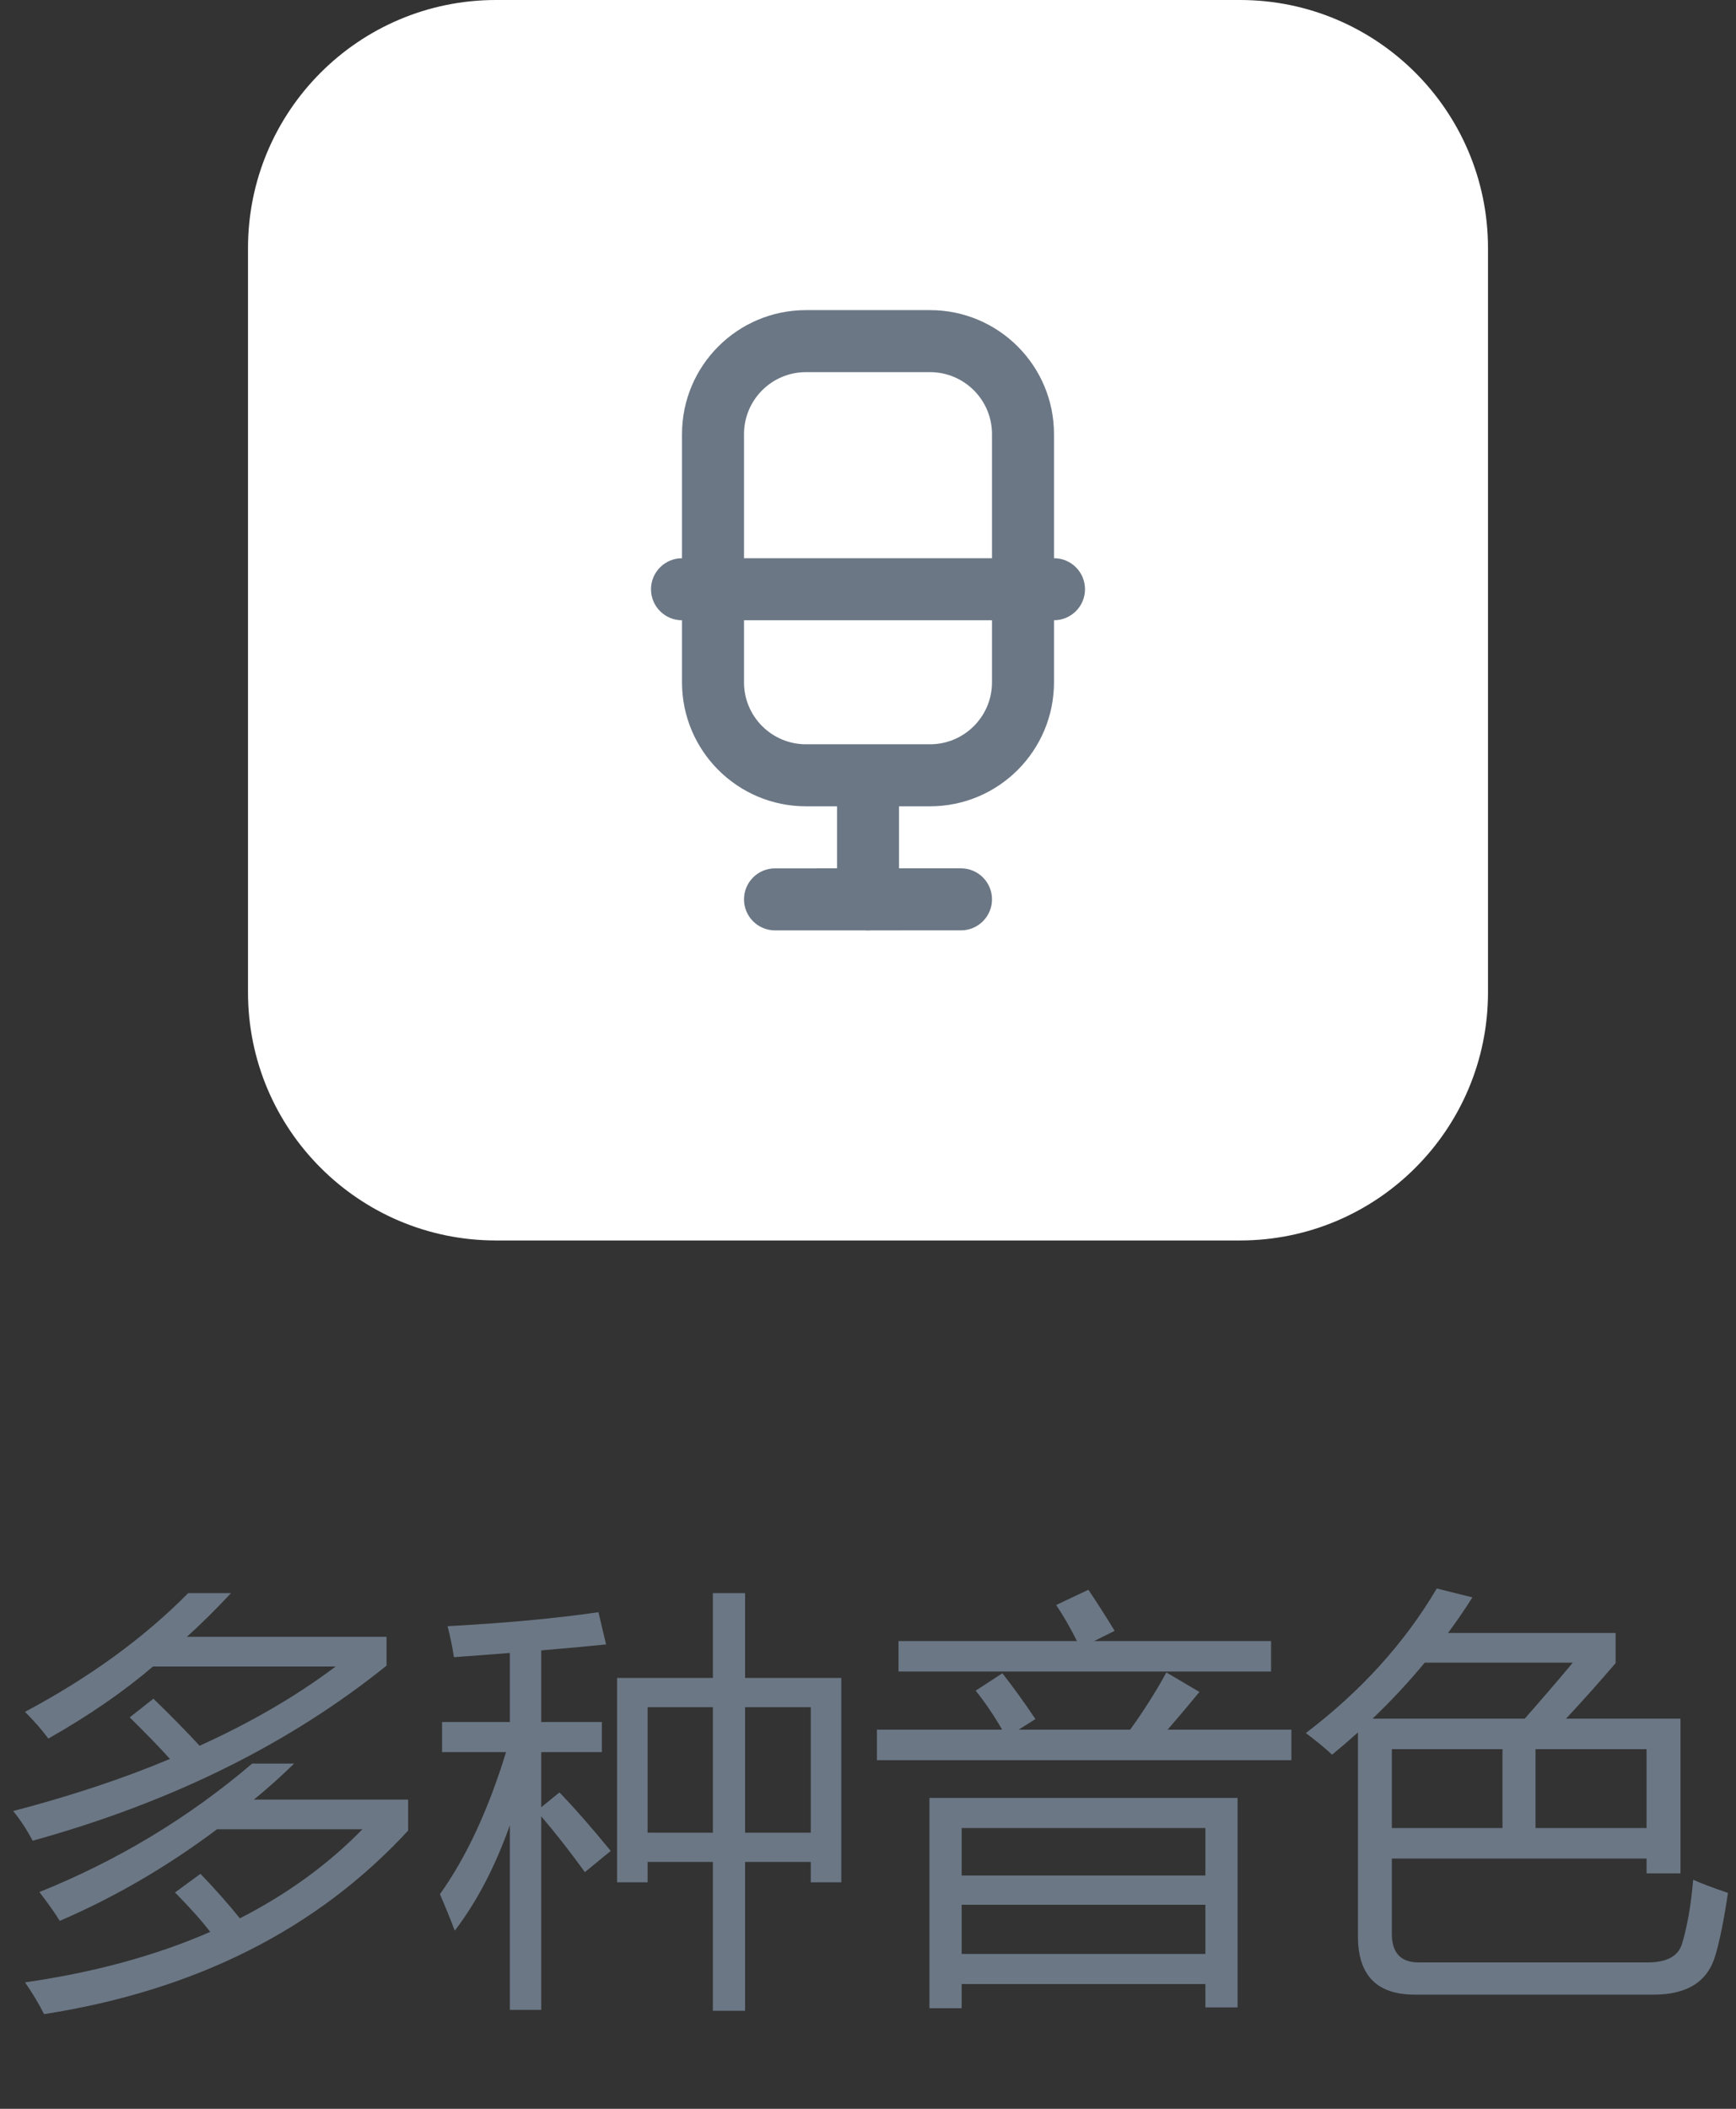 <svg width="56" height="68" viewBox="0 0 56 68" fill="none" xmlns="http://www.w3.org/2000/svg">
<rect x="0" y="0" width="56" height="68" fill="#333333" stroke="none"/>
<path d="M8 8C8 3.582 11.582 0 16 0H40C44.418 0 48 3.582 48 8V32C48 36.418 44.418 40 40 40H16C11.582 40 8 36.418 8 32V8Z" fill="white"/>
<mask id="mask0_1050_52859" style="mask-type:luminance" maskUnits="userSpaceOnUse" x="16" y="8" width="24" height="24">
<path d="M40 8H16V32H40V8Z" fill="white"/>
</mask>
<g mask="url(#mask0_1050_52859)">
<path d="M26 24H30C31.105 24 32 23.105 32 22V14C32 12.895 31.105 12 30 12H26C24.895 12 24 12.895 24 14V22C24 23.105 24.895 24 26 24ZM26 26C23.791 26 22 24.209 22 22V14C22 11.791 23.791 10 26 10H30C32.209 10 34 11.791 34 14V22C34 24.209 32.209 26 30 26H26Z" fill="#6B7785"/>
<path d="M31 30L25 30.001C24.448 30.001 24 29.553 24 29.001C24 28.449 24.448 28.001 25 28.001L31 28C31.552 28 32 28.448 32 29C32 29.552 31.552 30 31 30Z" fill="#6B7785"/>
<path d="M34 20L22 20.001C21.448 20.001 21 19.553 21 19.001C21 18.449 21.448 18.001 22 18.001L34 18C34.552 18 35 18.448 35 19C35 19.552 34.552 20 34 20Z" fill="#6B7785"/>
<path d="M29.001 25.5V29C29.001 29.552 28.553 30 28.001 30C27.449 30 27.001 29.552 27.001 29V25.5C27.001 24.948 27.449 24.5 28.001 24.5C28.553 24.5 29.001 24.948 29.001 25.5Z" fill="#6B7785"/>
</g>
<path d="M8.135 56.868H9.488C9.069 57.278 8.636 57.666 8.189 58.03H13.166V59.028C10.231 62.209 6.316 64.183 1.422 64.948C1.258 64.62 1.053 64.278 0.807 63.923C3.031 63.604 5.022 63.062 6.781 62.296C6.517 61.95 6.139 61.526 5.646 61.024L6.467 60.423C6.932 60.906 7.355 61.384 7.738 61.858C9.27 61.075 10.587 60.117 11.69 58.987H7C5.396 60.19 3.705 61.175 1.928 61.94C1.764 61.676 1.545 61.366 1.271 61.011C3.805 59.99 6.093 58.609 8.135 56.868ZM6.07 51.372H7.451C6.986 51.873 6.512 52.343 6.029 52.78H12.469V53.71C9.333 56.235 5.528 58.117 1.053 59.356C0.861 58.992 0.652 58.673 0.424 58.399C2.301 57.907 3.988 57.347 5.482 56.718C5.154 56.353 4.721 55.907 4.184 55.378L4.949 54.776C5.487 55.296 5.984 55.802 6.439 56.294C8.107 55.537 9.57 54.685 10.828 53.737H4.936C3.988 54.548 2.862 55.323 1.559 56.062C1.358 55.788 1.107 55.501 0.807 55.2C2.894 54.088 4.648 52.812 6.07 51.372ZM19.906 54.106H22.996V51.372H24.035V54.106H27.139V60.696H26.154V60.04H24.035V64.839H22.996V60.04H20.891V60.696H19.906V54.106ZM14.191 61.079C15.039 59.894 15.75 58.367 16.324 56.499H14.26V55.528H16.447V53.3C15.891 53.345 15.29 53.391 14.643 53.437C14.597 53.127 14.529 52.794 14.438 52.438C16.297 52.338 17.919 52.188 19.305 51.987L19.551 53.026C18.972 53.086 18.275 53.149 17.459 53.218V55.528H19.414V56.499H17.459V58.276L18.047 57.798C18.539 58.308 19.09 58.937 19.701 59.685L18.867 60.368C18.375 59.689 17.906 59.09 17.459 58.57V64.811H16.447V58.857C15.969 60.202 15.376 61.334 14.67 62.255C14.524 61.872 14.365 61.48 14.191 61.079ZM26.154 55.05H24.035V59.097H26.154V55.05ZM20.891 59.097H22.996V55.05H20.891V59.097ZM29.982 57.976H39.922V64.73H38.883V63.977H31.021V64.757H29.982V57.976ZM28.287 55.774H32.327C32.067 55.323 31.783 54.904 31.473 54.517L32.334 53.956C32.699 54.421 33.054 54.913 33.4 55.433L32.86 55.774H36.456C36.889 55.177 37.279 54.562 37.625 53.929L38.691 54.558C38.409 54.904 38.067 55.31 37.666 55.774H41.658V56.759H28.287V55.774ZM28.984 52.917H34.74C34.526 52.489 34.303 52.101 34.07 51.755L35.109 51.263C35.374 51.655 35.656 52.097 35.957 52.589L35.294 52.917H41.002V53.901H28.984V52.917ZM31.021 63.007H38.883V61.421H31.021V63.007ZM38.883 58.946H31.021V60.477H38.883V58.946ZM42.123 55.884C43.9 54.535 45.309 52.981 46.348 51.222L47.496 51.509C47.25 51.901 46.988 52.283 46.71 52.657H52.117V53.628C51.607 54.225 51.074 54.822 50.518 55.419H54.209V60.409H53.115V59.931H44.898V62.351C44.898 62.97 45.185 63.28 45.76 63.28H53.143C53.753 63.28 54.122 63.089 54.25 62.706C54.423 62.15 54.546 61.453 54.619 60.614C54.883 60.733 55.257 60.874 55.74 61.038C55.613 61.895 55.48 62.556 55.344 63.02C55.107 63.886 54.441 64.319 53.348 64.319H45.637C44.415 64.319 43.805 63.695 43.805 62.446V55.863C43.536 56.105 43.258 56.344 42.971 56.581C42.725 56.353 42.442 56.121 42.123 55.884ZM53.115 56.403H49.533V58.946H53.115V56.403ZM44.898 58.946H48.467V56.403H44.898V58.946ZM50.736 53.614H45.958C45.443 54.239 44.883 54.84 44.276 55.419H49.185C49.731 54.799 50.249 54.198 50.736 53.614Z" fill="#6B7785"/>
</svg>
